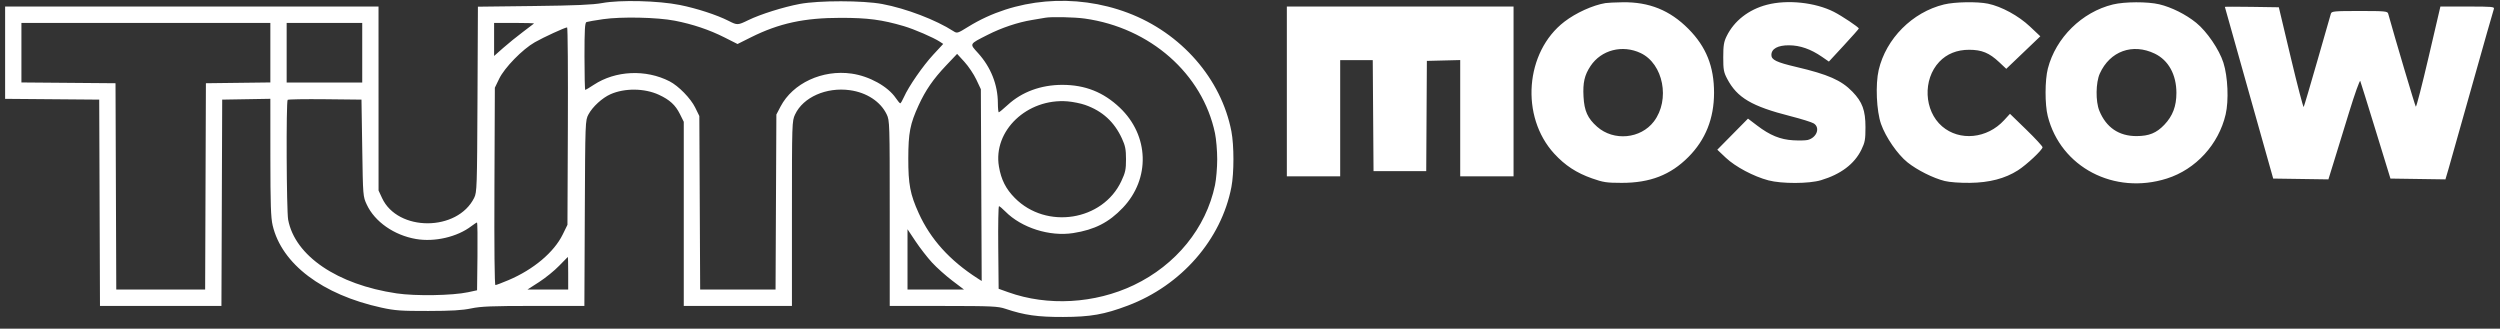 <?xml version="1.0" encoding="UTF-8"?> <svg xmlns="http://www.w3.org/2000/svg" width="213" height="28" viewBox="0 0 213 28" fill="none"><rect x="0" y="0" width="213" height="28" fill="#333333" stroke="none"/> <path fill-rule="evenodd" clip-rule="evenodd" d="M51.313 0.259C50.511 0.406 49.039 0.471 45.479 0.513L40.718 0.57L40.682 8.463C40.647 15.975 40.634 16.38 40.401 16.852C38.976 19.739 33.884 19.752 32.55 16.871L32.253 16.23L32.25 0.556H0.436V8.421L8.453 8.488L8.518 26.065H18.866L18.931 8.488L23.034 8.418L23.036 13.403C23.038 17.4 23.076 18.548 23.229 19.2C24.001 22.493 27.463 25.111 32.503 26.211C33.653 26.462 34.179 26.5 36.48 26.495C38.458 26.492 39.387 26.436 40.141 26.278C40.972 26.103 41.915 26.065 45.47 26.065H49.789L49.825 18.165C49.861 10.327 49.864 10.261 50.137 9.749C50.482 9.1 51.309 8.342 52.01 8.03C53.221 7.491 54.914 7.51 56.137 8.075C57.059 8.501 57.55 8.952 57.931 9.722L58.257 10.378V26.065H67.473V18.195C67.473 10.438 67.477 10.317 67.741 9.752C68.428 8.282 70.402 7.408 72.41 7.684C73.841 7.881 75.023 8.656 75.545 9.742C75.799 10.269 75.805 10.466 75.805 18.173V26.065L80.382 26.068C84.525 26.071 85.025 26.094 85.669 26.311C87.277 26.852 88.417 27.013 90.576 27.006C92.921 26.999 94.084 26.794 96.094 26.035C100.647 24.317 104.056 20.412 104.916 15.933C105.145 14.738 105.145 12.391 104.916 11.196C104.056 6.717 100.647 2.812 96.095 1.094C91.578 -0.612 86.433 -0.162 82.487 2.284C81.583 2.844 81.542 2.856 81.236 2.658C79.75 1.697 77.196 0.721 75.174 0.343C73.524 0.034 69.77 0.03 68.139 0.336C66.741 0.599 64.788 1.213 63.759 1.714C62.852 2.156 62.82 2.157 62.072 1.776C61.079 1.271 59.356 0.71 57.916 0.423C56.091 0.059 52.839 -0.022 51.313 0.259ZM136.782 0.263C135.701 0.445 134.269 1.095 133.288 1.848C129.935 4.422 129.514 9.935 132.428 13.1C133.351 14.101 134.315 14.731 135.64 15.198C136.597 15.536 136.883 15.579 138.171 15.58C140.591 15.581 142.33 14.906 143.853 13.375C145.309 11.912 146.033 10.101 146.037 7.917C146.04 5.665 145.367 3.984 143.852 2.459C142.277 0.874 140.509 0.159 138.245 0.193C137.614 0.202 136.956 0.234 136.782 0.263ZM150.533 0.408C148.982 0.815 147.752 1.775 147.112 3.077C146.872 3.565 146.822 3.872 146.821 4.871C146.82 5.932 146.86 6.153 147.154 6.711C148.004 8.326 149.239 9.055 152.554 9.898C153.487 10.136 154.382 10.416 154.543 10.522C155.099 10.888 154.783 11.732 154.018 11.925C153.842 11.97 153.287 11.982 152.783 11.953C151.683 11.89 150.801 11.53 149.705 10.695L148.929 10.106L146.314 12.755L147.038 13.439C147.856 14.21 149.404 15.032 150.669 15.367C151.8 15.666 154.127 15.66 155.146 15.354C156.837 14.847 157.995 13.973 158.589 12.758C158.896 12.128 158.938 11.896 158.938 10.836C158.938 9.406 158.673 8.686 157.828 7.814C156.877 6.834 155.762 6.343 153.034 5.702C151.361 5.309 150.922 5.098 150.922 4.687C150.922 4.155 151.465 3.856 152.422 3.859C153.364 3.862 154.283 4.184 155.237 4.843L155.821 5.247L157.096 3.869C157.797 3.111 158.37 2.463 158.37 2.43C158.37 2.319 156.927 1.355 156.244 1.008C154.65 0.201 152.273 -0.049 150.533 0.408ZM165.631 0.38C162.934 1.036 160.689 3.289 160.064 5.964C159.777 7.195 159.876 9.456 160.265 10.564C160.661 11.691 161.674 13.159 162.521 13.835C163.353 14.499 164.712 15.179 165.693 15.422C166.102 15.524 166.984 15.588 167.839 15.579C169.495 15.56 170.831 15.212 171.929 14.511C172.663 14.044 174.025 12.766 174.025 12.546C174.025 12.461 173.4 11.786 172.637 11.044L171.25 9.697L170.748 10.243C169.305 11.818 166.959 12.05 165.466 10.765C163.922 9.436 163.805 6.773 165.226 5.268C165.866 4.589 166.736 4.239 167.776 4.241C168.853 4.243 169.489 4.506 170.331 5.297L170.934 5.864L173.835 3.093L172.952 2.26C171.979 1.342 170.526 0.551 169.379 0.314C168.462 0.124 166.545 0.158 165.631 0.38ZM180.023 0.38C177.38 1.023 175.151 3.218 174.477 5.841C174.222 6.837 174.217 8.893 174.468 9.889C175.564 14.244 180.129 16.636 184.622 15.209C187.083 14.428 189.029 12.304 189.625 9.749C189.901 8.567 189.814 6.532 189.435 5.343C189.078 4.22 188.028 2.68 187.116 1.941C186.23 1.223 185.011 0.614 183.966 0.366C182.978 0.132 181.016 0.139 180.023 0.38ZM109.639 15.024H114.184V5.125H116.958L117.025 14.58H121.515L121.569 5.188L124.41 5.117V15.024H128.955V0.556H109.639V15.024ZM189.558 0.585C189.561 0.604 190.488 3.903 191.62 7.917L193.677 15.214L198.38 15.283L198.823 13.853C199.067 13.066 199.66 11.137 200.142 9.567C200.624 7.996 201.053 6.798 201.095 6.903C201.137 7.008 201.733 8.921 202.419 11.154L203.666 15.214L208.351 15.283L208.605 14.424C208.744 13.951 209.654 10.733 210.626 7.273C211.599 3.812 212.431 0.885 212.476 0.768C212.55 0.575 212.354 0.556 210.239 0.557L207.922 0.557L206.916 4.87C206.363 7.241 205.873 9.14 205.827 9.089C205.765 9.02 204.045 3.229 203.472 1.159C203.416 0.958 203.19 0.937 201.035 0.937C198.883 0.937 198.654 0.958 198.593 1.159C198.556 1.281 198.035 3.094 197.436 5.188C196.836 7.282 196.314 9.047 196.275 9.111C196.236 9.174 195.744 7.289 195.18 4.923L194.156 0.62L191.854 0.585C190.589 0.566 189.555 0.566 189.558 0.585ZM57.49 1.763C59.022 2.062 60.43 2.535 61.715 3.183L62.838 3.75L63.987 3.176C66.388 1.98 68.512 1.52 71.639 1.52C73.938 1.52 75.139 1.678 77.005 2.226C77.891 2.487 79.529 3.195 80.072 3.552L80.362 3.742L79.516 4.656C78.626 5.617 77.422 7.356 77.017 8.266C76.885 8.563 76.743 8.805 76.701 8.804C76.66 8.804 76.489 8.602 76.322 8.355C75.65 7.363 74.064 6.485 72.554 6.271C70.067 5.918 67.546 7.087 66.503 9.077L66.147 9.757L66.077 24.669H59.654L59.583 9.884L59.235 9.172C58.849 8.383 57.814 7.322 57.045 6.927C55.019 5.889 52.436 6.009 50.589 7.227C50.226 7.467 49.899 7.663 49.864 7.663C49.828 7.663 49.798 6.376 49.798 4.804C49.798 2.522 49.833 1.931 49.969 1.879C50.062 1.843 50.701 1.732 51.389 1.633C52.946 1.408 56.004 1.474 57.49 1.763ZM92.415 1.581C97.995 2.361 102.459 6.289 103.518 11.353C103.621 11.845 103.706 12.841 103.706 13.564C103.706 14.288 103.621 15.283 103.518 15.776C102.755 19.425 100.195 22.575 96.599 24.292C93.284 25.876 89.264 26.103 85.905 24.898L85.084 24.604L85.051 21.083C85.032 19.146 85.061 17.564 85.114 17.566C85.167 17.568 85.409 17.771 85.652 18.017C87.03 19.41 89.426 20.172 91.439 19.858C93.26 19.574 94.481 18.951 95.668 17.7C98.022 15.219 97.909 11.544 95.405 9.171C94.013 7.851 92.447 7.23 90.513 7.23C88.693 7.23 87.071 7.825 85.862 8.936C85.484 9.283 85.141 9.567 85.098 9.567C85.056 9.567 85.02 9.21 85.018 8.774C85.012 7.214 84.418 5.72 83.328 4.52C82.591 3.711 82.557 3.776 84.138 2.973C85.341 2.362 86.717 1.901 87.925 1.703C88.446 1.618 88.957 1.532 89.061 1.511C89.542 1.417 91.537 1.458 92.415 1.581ZM23.034 7.024L17.543 7.092L17.478 24.669H9.906L9.842 7.092L1.825 7.025V1.952H23.034V7.024ZM30.862 7.029H24.423V1.952H30.862V7.029ZM45.496 2.004C45.467 2.033 45.035 2.361 44.537 2.734C44.039 3.107 43.286 3.717 42.864 4.091L42.097 4.769V1.952H43.823C44.772 1.952 45.525 1.976 45.496 2.004ZM48.382 10.743L48.347 19.154L47.943 19.979C47.2 21.494 45.455 22.963 43.325 23.866C42.778 24.098 42.276 24.288 42.21 24.288C42.136 24.288 42.104 21.12 42.126 15.88L42.161 7.473L42.529 6.711C42.988 5.762 44.515 4.198 45.566 3.6C46.319 3.171 48.133 2.337 48.319 2.335C48.373 2.334 48.401 6.118 48.382 10.743ZM139.779 4.519C141.717 5.431 142.315 8.499 140.913 10.346C139.786 11.832 137.486 12.046 136.075 10.798C135.265 10.081 134.982 9.456 134.916 8.234C134.851 7.041 134.999 6.398 135.513 5.625C136.427 4.253 138.224 3.787 139.779 4.519ZM183.589 4.571C184.755 5.133 185.43 6.36 185.43 7.917C185.43 9.05 185.116 9.879 184.402 10.629C183.732 11.334 183.1 11.591 182.035 11.595C180.529 11.599 179.444 10.86 178.862 9.433C178.537 8.632 178.557 7.033 178.903 6.267C179.765 4.358 181.697 3.659 183.589 4.571ZM83.18 6.775L83.569 7.6L83.64 23.941L83.289 23.716C80.916 22.194 79.278 20.378 78.272 18.157C77.544 16.548 77.383 15.702 77.387 13.501C77.391 11.309 77.536 10.563 78.267 8.971C78.859 7.682 79.51 6.738 80.601 5.587L81.546 4.59L82.169 5.27C82.511 5.644 82.966 6.321 83.18 6.775ZM30.862 12.613C30.924 16.72 30.926 16.74 31.25 17.435C31.93 18.892 33.577 20.042 35.444 20.363C37.031 20.636 38.961 20.188 40.158 19.27C40.382 19.099 40.599 18.958 40.64 18.958C40.68 18.958 40.698 20.257 40.68 21.845L40.646 24.732L39.888 24.896C38.555 25.184 35.405 25.236 33.795 24.997C28.732 24.247 25.129 21.799 24.551 18.719C24.409 17.96 24.371 8.646 24.509 8.507C24.557 8.459 25.991 8.436 27.697 8.454L30.798 8.488L30.862 12.613ZM92.451 8.939C93.921 9.455 94.932 10.375 95.587 11.797C95.874 12.418 95.935 12.726 95.936 13.564C95.937 14.442 95.883 14.695 95.536 15.435C93.95 18.821 89.153 19.581 86.467 16.872C85.7 16.099 85.299 15.308 85.109 14.19C84.59 11.143 87.519 8.359 90.955 8.636C91.406 8.672 92.079 8.809 92.451 8.939ZM79.41 22.37C79.806 22.8 80.581 23.493 81.131 23.91L82.133 24.669H77.32V19.531L78.005 20.56C78.382 21.125 79.014 21.94 79.41 22.37ZM48.41 23.273V24.669H44.938L45.93 24.03C46.476 23.678 47.243 23.057 47.635 22.648C48.026 22.24 48.361 21.899 48.378 21.892C48.395 21.884 48.41 22.505 48.41 23.273Z" fill="white"></path> </svg> 